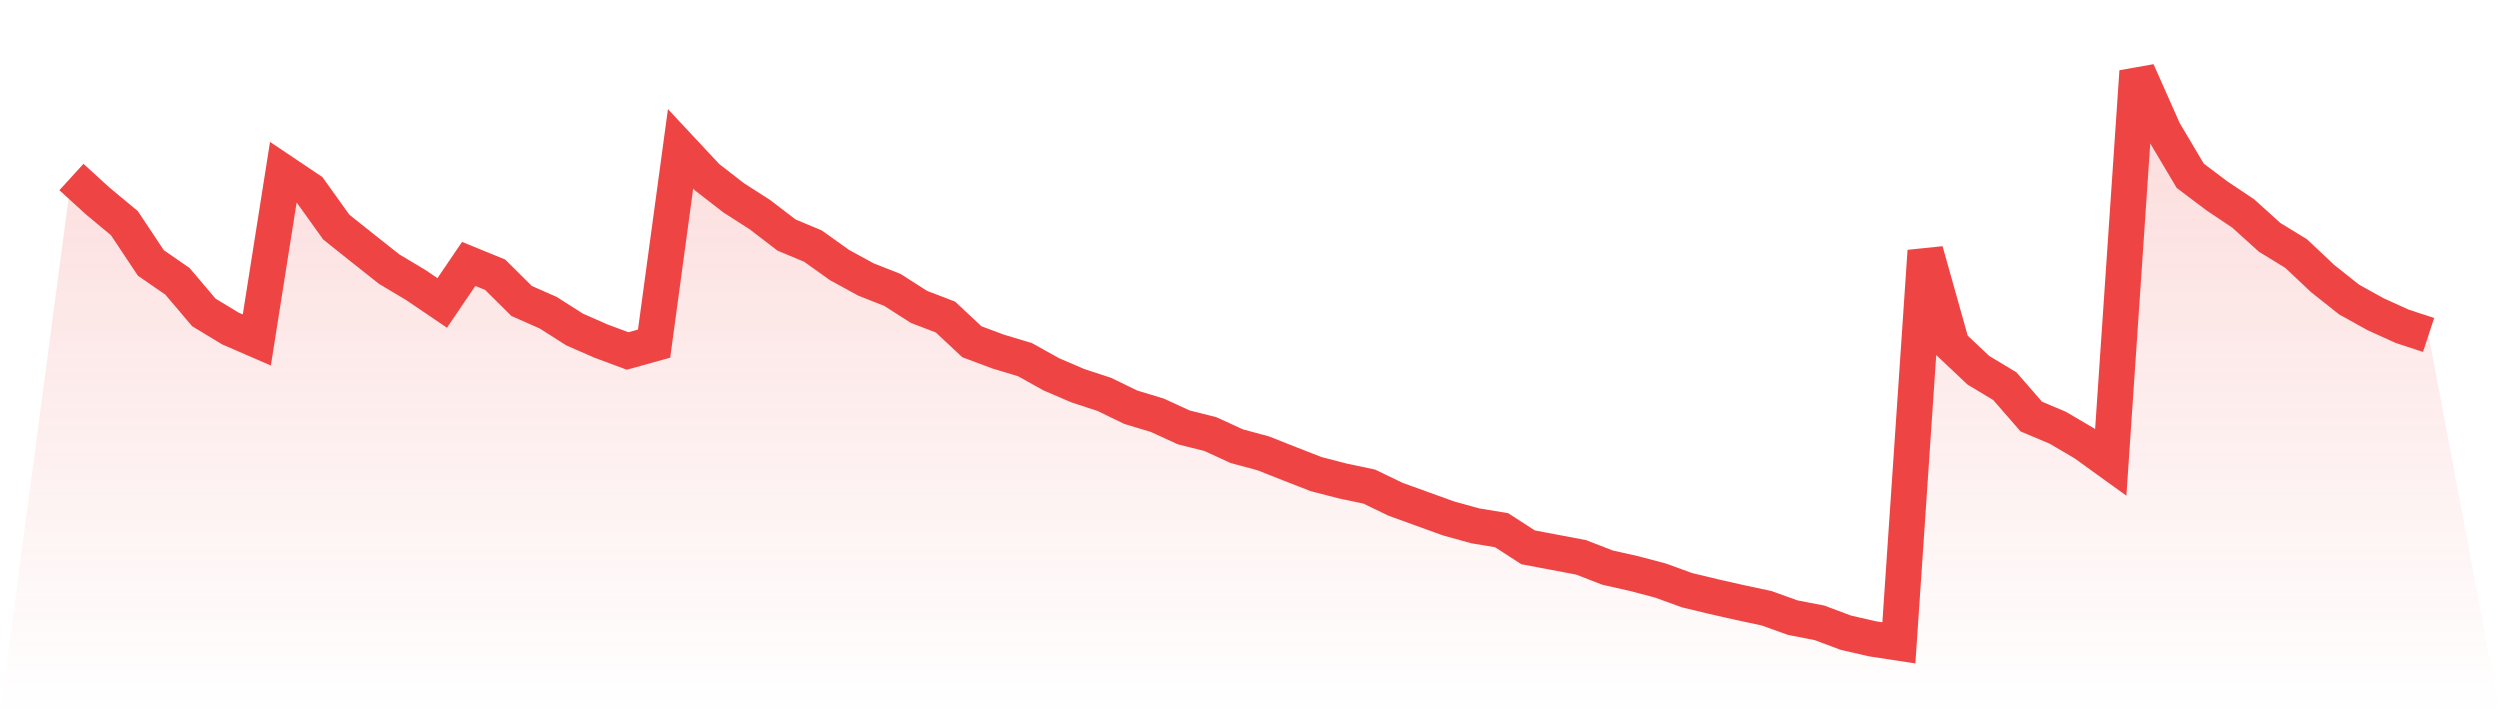 <svg viewBox="0 0 140 40" xmlns="http://www.w3.org/2000/svg">
<defs>
<linearGradient id="gradient" x1="0" x2="0" y1="0" y2="1">
<stop offset="0%" stop-color="#ef4444" stop-opacity="0.2"/>
<stop offset="100%" stop-color="#ef4444" stop-opacity="0"/>
</linearGradient>
</defs>
<path d="M4,9.913 L4,9.913 L5.483,11.265 L6.966,12.497 L8.449,14.727 L9.933,15.749 L11.416,17.496 L12.899,18.394 L14.382,19.038 L15.865,9.65 L17.348,10.646 L18.831,12.718 L20.315,13.9 L21.798,15.074 L23.281,15.959 L24.764,16.965 L26.247,14.779 L27.73,15.385 L29.213,16.856 L30.697,17.51 L32.18,18.454 L33.663,19.103 L35.146,19.654 L36.629,19.243 L38.112,8.333 L39.596,9.923 L41.079,11.074 L42.562,12.025 L44.045,13.162 L45.528,13.782 L47.011,14.841 L48.494,15.651 L49.978,16.236 L51.461,17.185 L52.944,17.753 L54.427,19.139 L55.91,19.693 L57.393,20.137 L58.876,20.963 L60.36,21.599 L61.843,22.086 L63.326,22.806 L64.809,23.254 L66.292,23.934 L67.775,24.306 L69.258,24.986 L70.742,25.387 L72.225,25.974 L73.708,26.551 L75.191,26.935 L76.674,27.247 L78.157,27.962 L79.64,28.498 L81.124,29.034 L82.607,29.445 L84.09,29.691 L85.573,30.65 L87.056,30.93 L88.539,31.211 L90.022,31.786 L91.506,32.12 L92.989,32.511 L94.472,33.05 L95.955,33.408 L97.438,33.743 L98.921,34.06 L100.404,34.591 L101.888,34.877 L103.371,35.433 L104.854,35.773 L106.337,36 L107.82,14.057 L109.303,19.332 L110.787,20.733 L112.27,21.625 L113.753,23.328 L115.236,23.953 L116.719,24.825 L118.202,25.894 L119.685,4 L121.169,7.343 L122.652,9.842 L124.135,10.96 L125.618,11.953 L127.101,13.292 L128.584,14.2 L130.067,15.597 L131.551,16.775 L133.034,17.597 L134.517,18.27 L136,18.759 L140,40 L0,40 z" fill="url(#gradient)"/>
<path d="M4,9.913 L4,9.913 L5.483,11.265 L6.966,12.497 L8.449,14.727 L9.933,15.749 L11.416,17.496 L12.899,18.394 L14.382,19.038 L15.865,9.65 L17.348,10.646 L18.831,12.718 L20.315,13.9 L21.798,15.074 L23.281,15.959 L24.764,16.965 L26.247,14.779 L27.73,15.385 L29.213,16.856 L30.697,17.51 L32.18,18.454 L33.663,19.103 L35.146,19.654 L36.629,19.243 L38.112,8.333 L39.596,9.923 L41.079,11.074 L42.562,12.025 L44.045,13.162 L45.528,13.782 L47.011,14.841 L48.494,15.651 L49.978,16.236 L51.461,17.185 L52.944,17.753 L54.427,19.139 L55.91,19.693 L57.393,20.137 L58.876,20.963 L60.36,21.599 L61.843,22.086 L63.326,22.806 L64.809,23.254 L66.292,23.934 L67.775,24.306 L69.258,24.986 L70.742,25.387 L72.225,25.974 L73.708,26.551 L75.191,26.935 L76.674,27.247 L78.157,27.962 L79.64,28.498 L81.124,29.034 L82.607,29.445 L84.09,29.691 L85.573,30.65 L87.056,30.93 L88.539,31.211 L90.022,31.786 L91.506,32.12 L92.989,32.511 L94.472,33.05 L95.955,33.408 L97.438,33.743 L98.921,34.06 L100.404,34.591 L101.888,34.877 L103.371,35.433 L104.854,35.773 L106.337,36 L107.82,14.057 L109.303,19.332 L110.787,20.733 L112.27,21.625 L113.753,23.328 L115.236,23.953 L116.719,24.825 L118.202,25.894 L119.685,4 L121.169,7.343 L122.652,9.842 L124.135,10.96 L125.618,11.953 L127.101,13.292 L128.584,14.2 L130.067,15.597 L131.551,16.775 L133.034,17.597 L134.517,18.27 L136,18.759" fill="none" stroke="#ef4444" stroke-width="2"/>
</svg>